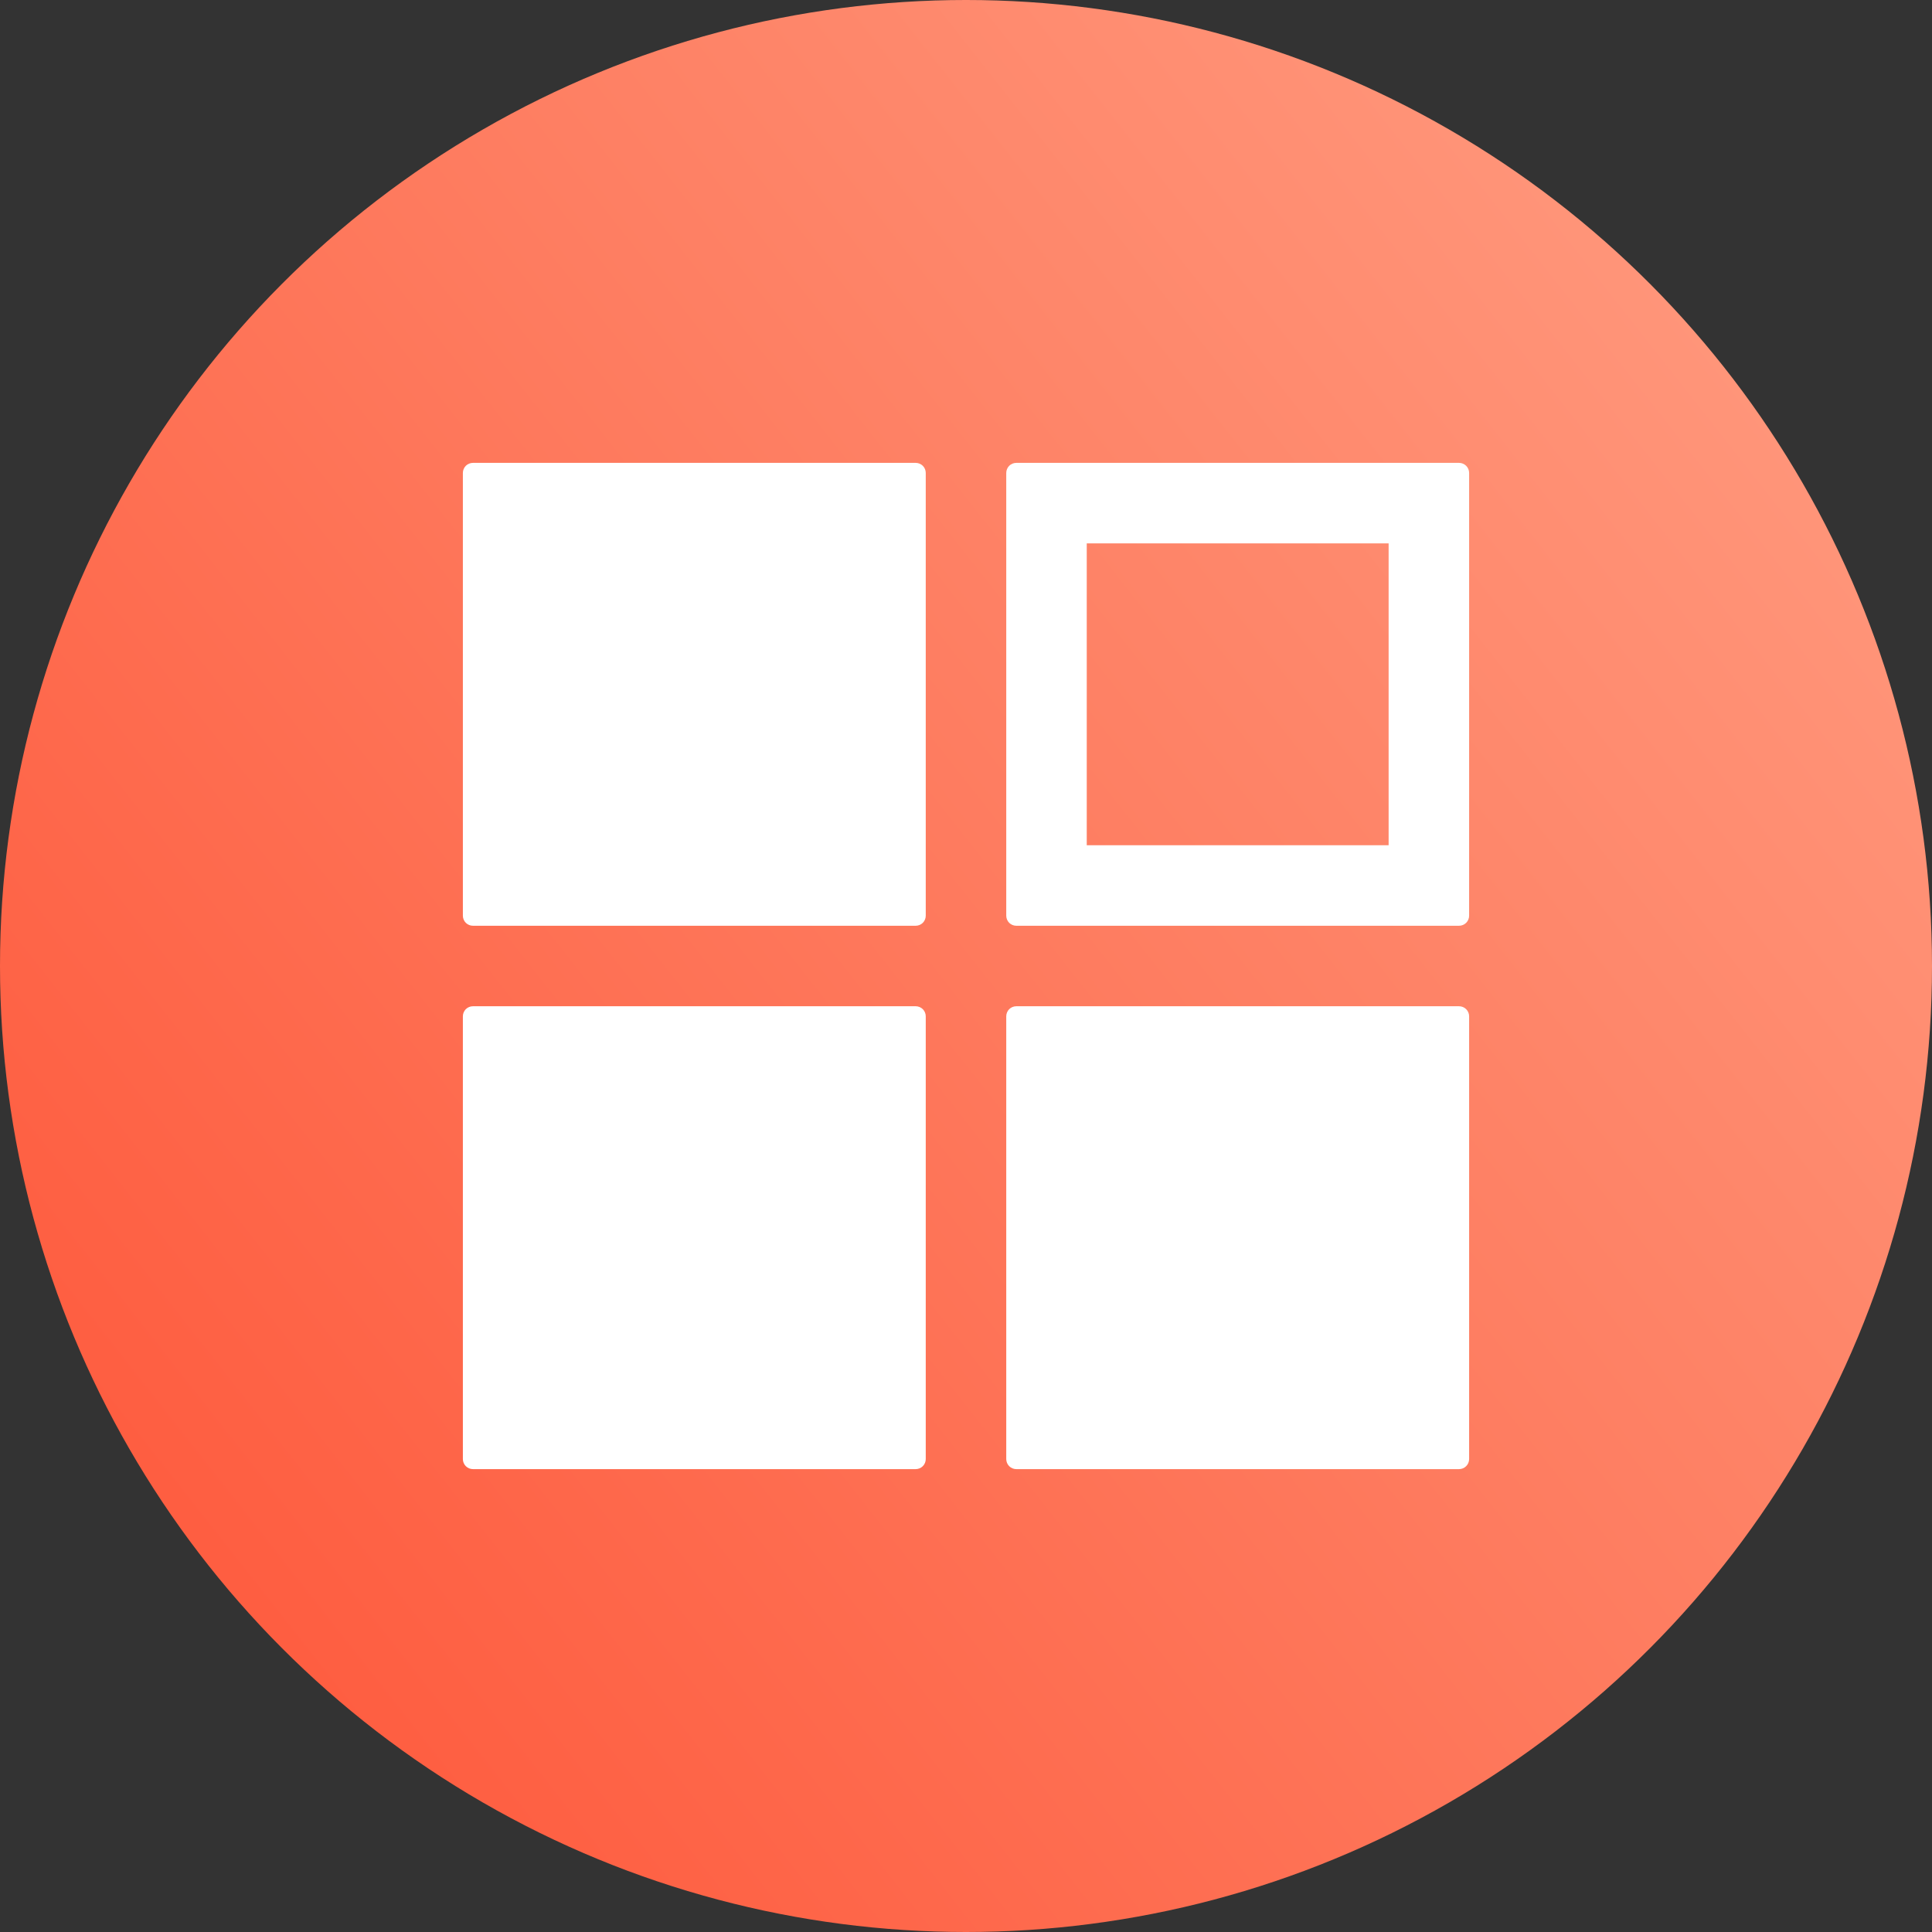 <svg width="60" height="60" viewBox="0 0 60 60" fill="none" xmlns="http://www.w3.org/2000/svg">
<rect x="0" y="0" width="60" height="60" fill="#333333" stroke="none"/>
<circle cx="30" cy="30" r="30" fill="url(#paint0_linear_185_11)"/>
<path d="M14.375 14.688C14.375 14.605 14.408 14.525 14.466 14.466C14.525 14.408 14.605 14.375 14.688 14.375H28.438C28.52 14.375 28.6 14.408 28.659 14.466C28.717 14.525 28.75 14.605 28.75 14.688V28.438C28.75 28.52 28.717 28.6 28.659 28.659C28.6 28.717 28.52 28.75 28.438 28.75H14.688C14.605 28.75 14.525 28.717 14.466 28.659C14.408 28.6 14.375 28.52 14.375 28.438V14.688ZM33.75 16.875H43.125V26.25H33.75V16.875ZM31.562 14.375C31.48 14.375 31.4 14.408 31.341 14.466C31.283 14.525 31.25 14.605 31.25 14.688V28.438C31.25 28.52 31.283 28.6 31.341 28.659C31.4 28.717 31.48 28.75 31.562 28.75H45.312C45.395 28.75 45.475 28.717 45.533 28.659C45.592 28.6 45.625 28.52 45.625 28.438V14.688C45.625 14.605 45.592 14.525 45.533 14.466C45.475 14.408 45.395 14.375 45.312 14.375H31.562ZM14.375 31.562C14.375 31.48 14.408 31.4 14.466 31.341C14.525 31.283 14.605 31.25 14.688 31.25H28.438C28.52 31.25 28.6 31.283 28.659 31.341C28.717 31.4 28.75 31.48 28.75 31.562V45.312C28.75 45.395 28.717 45.475 28.659 45.533C28.6 45.592 28.52 45.625 28.438 45.625H14.688C14.605 45.625 14.525 45.592 14.466 45.533C14.408 45.475 14.375 45.395 14.375 45.312V31.562ZM31.25 31.562C31.25 31.48 31.283 31.4 31.341 31.341C31.4 31.283 31.48 31.25 31.562 31.25H45.312C45.395 31.25 45.475 31.283 45.533 31.341C45.592 31.4 45.625 31.48 45.625 31.562V45.312C45.625 45.395 45.592 45.475 45.533 45.533C45.475 45.592 45.395 45.625 45.312 45.625H31.562C31.48 45.625 31.4 45.592 31.341 45.533C31.283 45.475 31.25 45.395 31.25 45.312V31.562Z" fill="white"/>
<defs>
<linearGradient id="paint0_linear_185_11" x1="43.14" y1="96.462" x2="120.245" y2="35.727" gradientUnits="userSpaceOnUse">
<stop stop-color="#FE5D40"/>
<stop offset="1" stop-color="#FFB79C"/>
</linearGradient>
</defs>
</svg>
